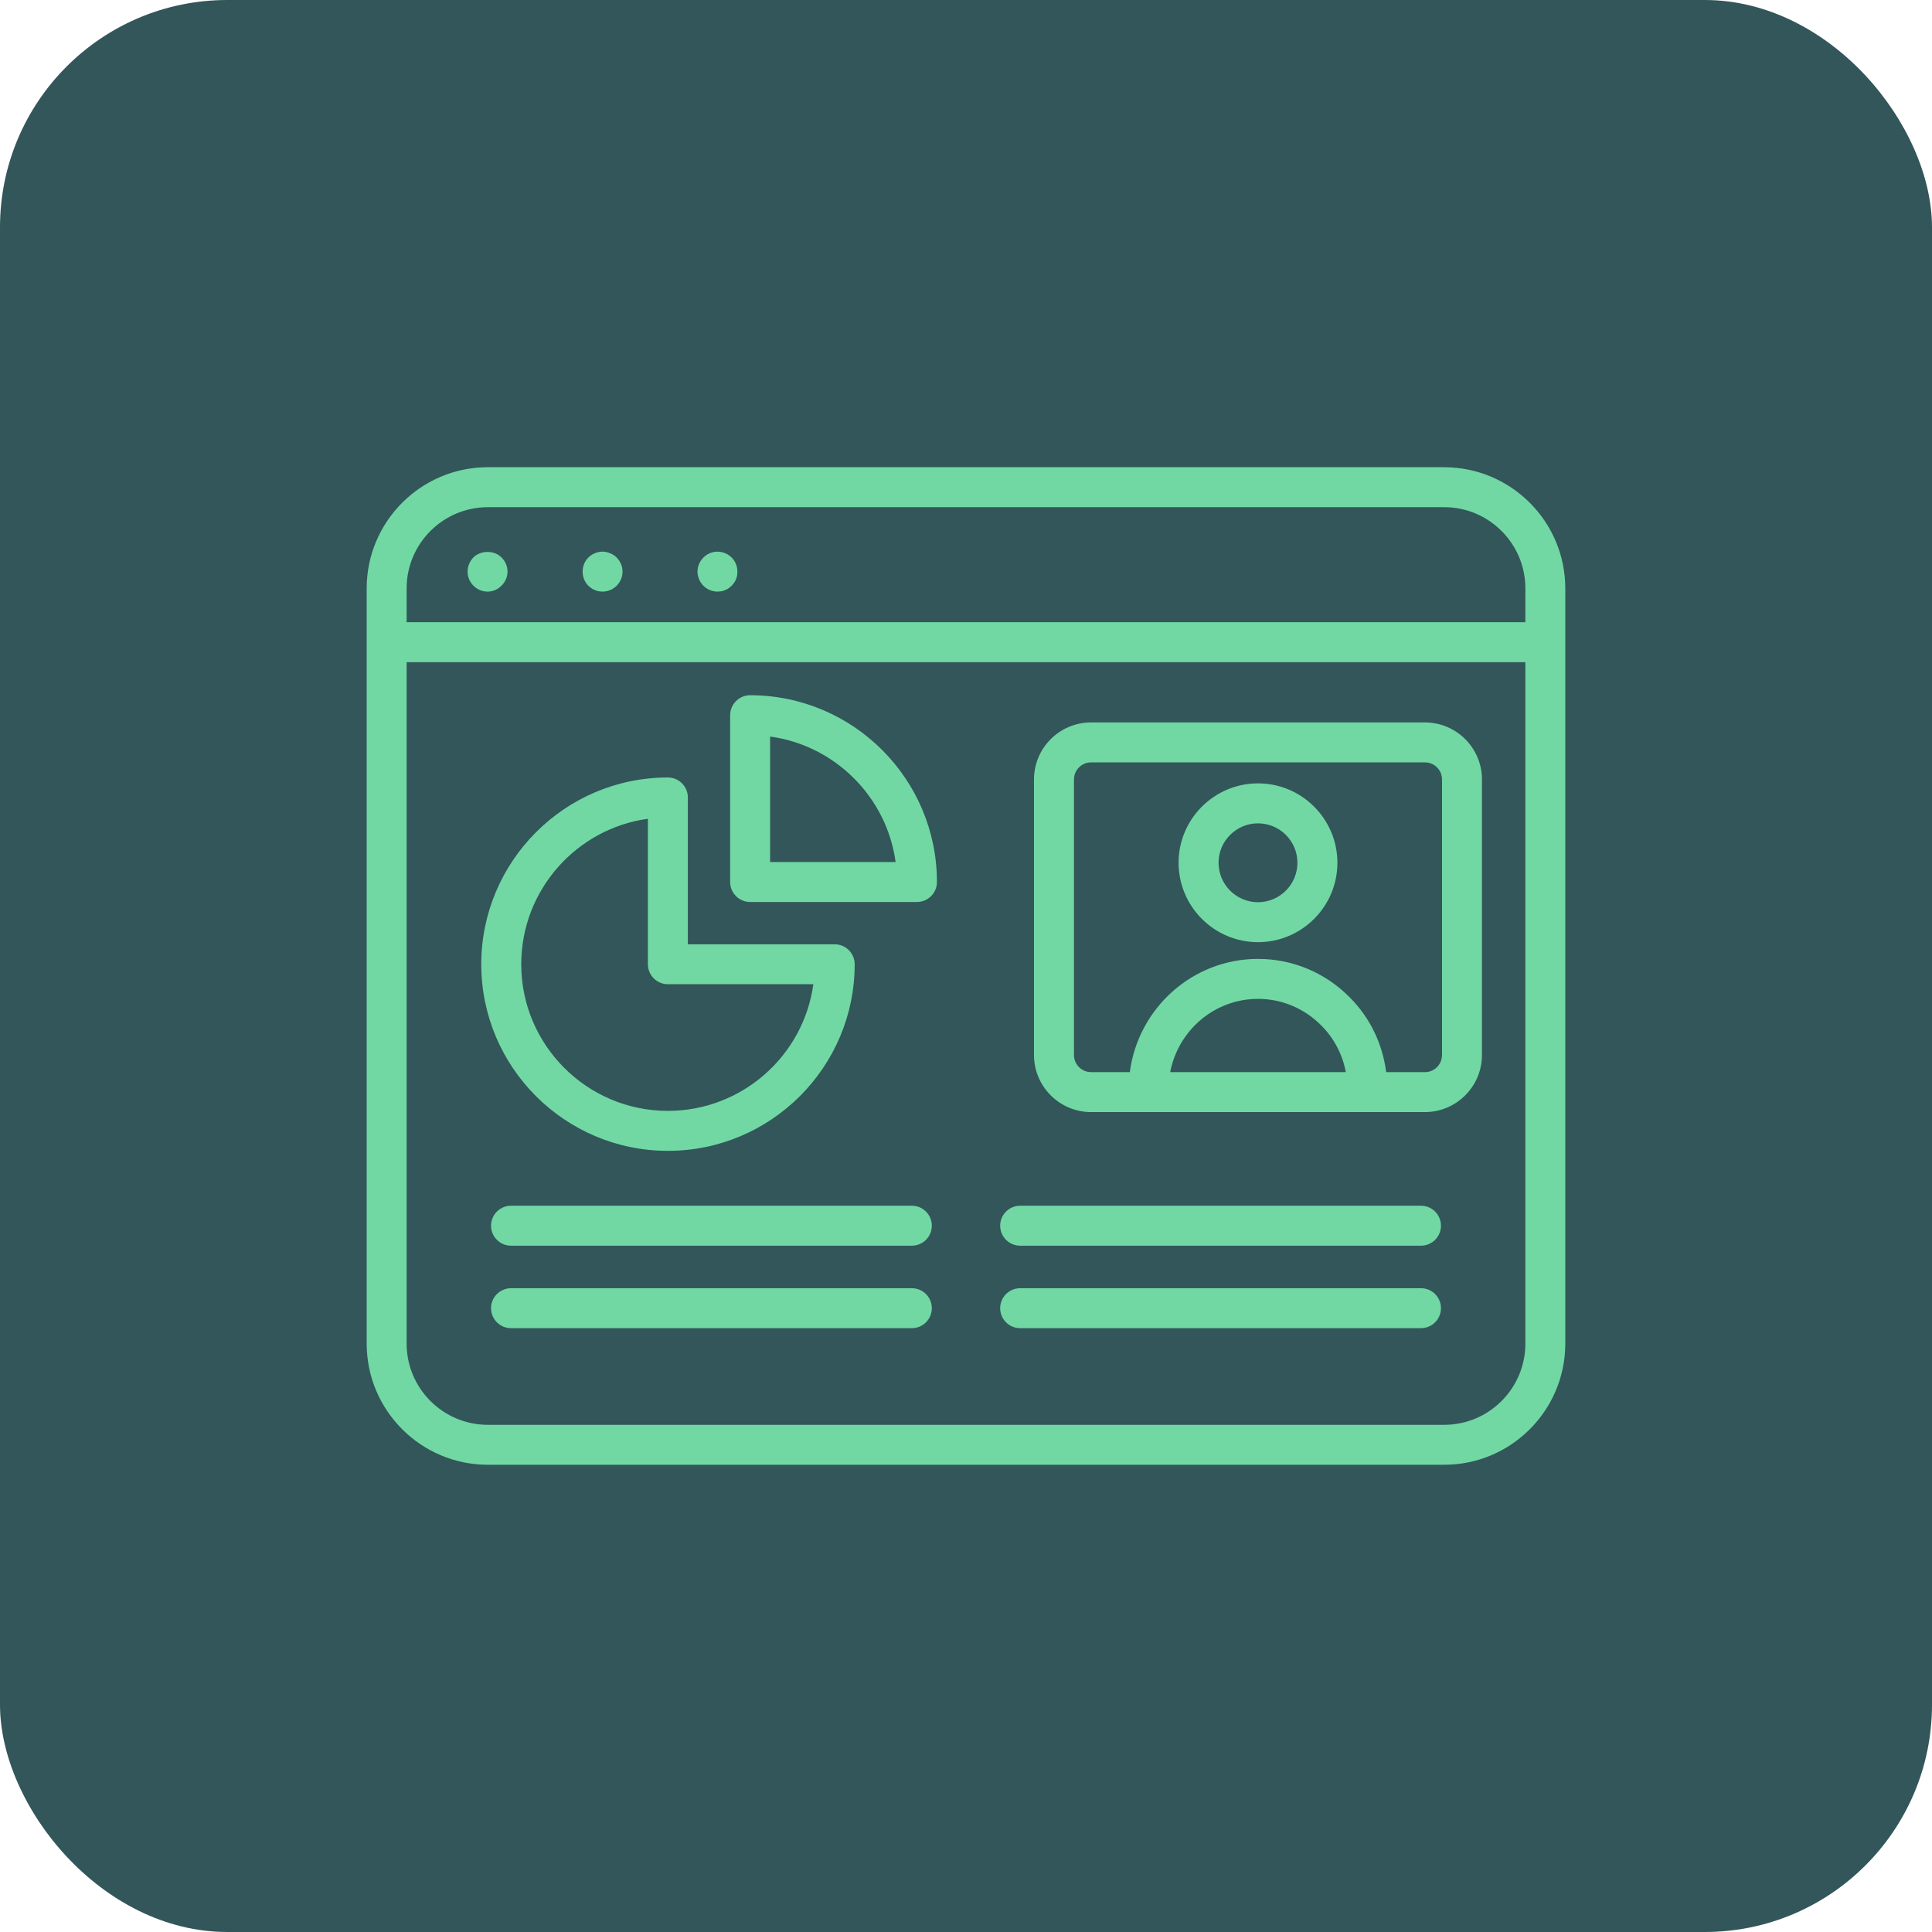 <svg width="68" height="68" viewBox="0 0 68 68" fill="none" xmlns="http://www.w3.org/2000/svg">
<rect width="68" height="68" rx="8" fill="#32565A"/>
<path d="M50.152 25.427H38.401C37.293 25.427 36.393 26.328 36.393 27.435V37.133C36.393 38.24 37.293 39.141 38.401 39.141H40.42C40.42 39.141 40.422 39.141 40.424 39.141C40.425 39.141 40.426 39.141 40.427 39.141H48.125C48.125 39.141 48.127 39.141 48.128 39.141C48.13 39.141 48.13 39.141 48.132 39.141H50.152C51.259 39.141 52.16 38.24 52.16 37.133V27.435C52.16 26.328 51.259 25.427 50.152 25.427ZM41.187 37.736C41.467 36.269 42.744 35.157 44.277 35.157C45.115 35.157 45.905 35.489 46.505 36.093C46.956 36.544 47.252 37.113 47.368 37.736L41.187 37.736ZM50.754 37.134C50.754 37.466 50.484 37.736 50.153 37.736H48.789C48.661 36.736 48.218 35.815 47.502 35.1C46.639 34.23 45.494 33.75 44.277 33.75C41.968 33.75 40.059 35.49 39.766 37.735H38.402C38.069 37.735 37.8 37.465 37.8 37.133V27.435C37.8 27.103 38.07 26.833 38.402 26.833H50.153C50.485 26.833 50.755 27.103 50.755 27.435V37.133L50.754 37.134Z" fill="#71D8A4"/>
<path d="M44.277 27.572C42.737 27.572 41.482 28.826 41.482 30.366C41.482 31.907 42.736 33.161 44.277 33.161C45.819 33.161 47.072 31.907 47.072 30.366C47.072 28.826 45.819 27.572 44.277 27.572ZM44.277 31.755C43.512 31.755 42.889 31.131 42.889 30.366C42.889 29.602 43.512 28.979 44.277 28.979C45.043 28.979 45.665 29.602 45.665 30.366C45.665 31.131 45.042 31.755 44.277 31.755Z" fill="#71D8A4"/>
<path d="M50.83 16.444H17.17C14.819 16.444 12.906 18.358 12.906 20.708V47.291C12.906 49.642 14.819 51.555 17.17 51.555H50.829C53.181 51.555 55.093 49.642 55.093 47.291V20.709C55.093 18.358 53.18 16.445 50.829 16.445L50.83 16.444ZM17.171 17.851H50.83C52.406 17.851 53.688 19.132 53.688 20.708V21.899H14.312V20.708C14.312 19.132 15.595 17.851 17.171 17.851ZM50.83 50.149H17.17C15.594 50.149 14.312 48.867 14.312 47.292V23.306H53.688V47.292C53.688 48.867 52.406 50.149 50.83 50.149Z" fill="#71D8A4"/>
<path d="M17.16 20.823C17.343 20.823 17.526 20.746 17.652 20.612C17.785 20.486 17.863 20.303 17.863 20.12C17.863 19.93 17.786 19.755 17.652 19.621C17.399 19.361 16.921 19.361 16.661 19.621C16.534 19.755 16.457 19.93 16.457 20.12C16.457 20.303 16.534 20.486 16.661 20.612C16.794 20.746 16.97 20.823 17.16 20.823Z" fill="#71D8A4"/>
<path d="M20.816 20.704C20.851 20.732 20.893 20.753 20.936 20.767C20.978 20.788 21.027 20.802 21.068 20.809C21.118 20.817 21.16 20.823 21.209 20.823C21.252 20.823 21.3 20.817 21.343 20.809C21.385 20.802 21.434 20.788 21.476 20.767C21.518 20.753 21.56 20.732 21.595 20.704C21.638 20.676 21.672 20.648 21.701 20.62C21.834 20.486 21.911 20.303 21.911 20.12C21.911 19.931 21.835 19.755 21.701 19.621C21.672 19.593 21.637 19.558 21.595 19.537C21.56 19.509 21.518 19.488 21.476 19.474C21.433 19.452 21.384 19.438 21.343 19.431C21.251 19.41 21.16 19.41 21.068 19.431C21.026 19.438 20.976 19.452 20.935 19.474C20.892 19.488 20.85 19.509 20.815 19.537C20.78 19.558 20.738 19.593 20.71 19.621C20.577 19.755 20.506 19.931 20.506 20.12C20.506 20.303 20.577 20.486 20.71 20.62C20.738 20.648 20.781 20.676 20.815 20.704H20.816Z" fill="#71D8A4"/>
<path d="M24.76 20.619C24.887 20.746 25.069 20.823 25.252 20.823C25.301 20.823 25.343 20.816 25.393 20.809C25.435 20.802 25.484 20.788 25.526 20.767C25.568 20.753 25.603 20.732 25.646 20.704L25.75 20.619C25.814 20.549 25.87 20.472 25.906 20.387C25.941 20.303 25.954 20.212 25.954 20.12C25.954 19.93 25.884 19.755 25.75 19.621C25.715 19.593 25.68 19.558 25.646 19.537C25.603 19.509 25.568 19.487 25.526 19.473C25.483 19.452 25.434 19.438 25.393 19.431C25.16 19.382 24.922 19.459 24.76 19.621C24.627 19.755 24.549 19.93 24.549 20.12C24.549 20.212 24.57 20.303 24.605 20.387C24.64 20.472 24.689 20.549 24.76 20.619Z" fill="#71D8A4"/>
<path d="M23.507 40.506C27.132 40.506 30.082 37.56 30.082 33.939C30.082 33.551 29.767 33.236 29.378 33.236H24.21V28.068C24.21 27.68 23.896 27.365 23.507 27.365C19.886 27.365 16.939 30.314 16.939 33.939C16.939 37.564 19.886 40.506 23.507 40.506ZM22.804 28.818V33.938C22.804 34.326 23.119 34.641 23.507 34.641H28.627C28.283 37.156 26.118 39.099 23.507 39.099C20.661 39.099 18.346 36.784 18.346 33.938C18.346 31.328 20.29 29.163 22.804 28.818Z" fill="#71D8A4"/>
<path d="M26.402 24.47C26.014 24.47 25.699 24.785 25.699 25.173V31.044C25.699 31.432 26.014 31.747 26.402 31.747H32.273C32.662 31.747 32.977 31.432 32.977 31.044C32.977 27.419 30.028 24.47 26.402 24.47ZM27.105 30.341V25.924C29.393 26.236 31.21 28.053 31.523 30.341H27.105Z" fill="#71D8A4"/>
<path d="M32.094 42.438H17.986C17.598 42.438 17.283 42.752 17.283 43.141C17.283 43.529 17.598 43.844 17.986 43.844H32.094C32.483 43.844 32.797 43.529 32.797 43.141C32.797 42.752 32.483 42.438 32.094 42.438Z" fill="#71D8A4"/>
<path d="M32.094 45.341H17.986C17.598 45.341 17.283 45.656 17.283 46.044C17.283 46.432 17.598 46.747 17.986 46.747H32.094C32.483 46.747 32.797 46.432 32.797 46.044C32.797 45.656 32.483 45.341 32.094 45.341Z" fill="#71D8A4"/>
<path d="M50.014 42.438H35.906C35.517 42.438 35.203 42.752 35.203 43.141C35.203 43.529 35.517 43.844 35.906 43.844H50.014C50.403 43.844 50.717 43.529 50.717 43.141C50.717 42.752 50.403 42.438 50.014 42.438Z" fill="#71D8A4"/>
<path d="M50.014 45.341H35.906C35.517 45.341 35.203 45.656 35.203 46.044C35.203 46.432 35.517 46.747 35.906 46.747H50.014C50.403 46.747 50.717 46.432 50.717 46.044C50.717 45.656 50.403 45.341 50.014 45.341Z" fill="#71D8A4"/>
</svg>
